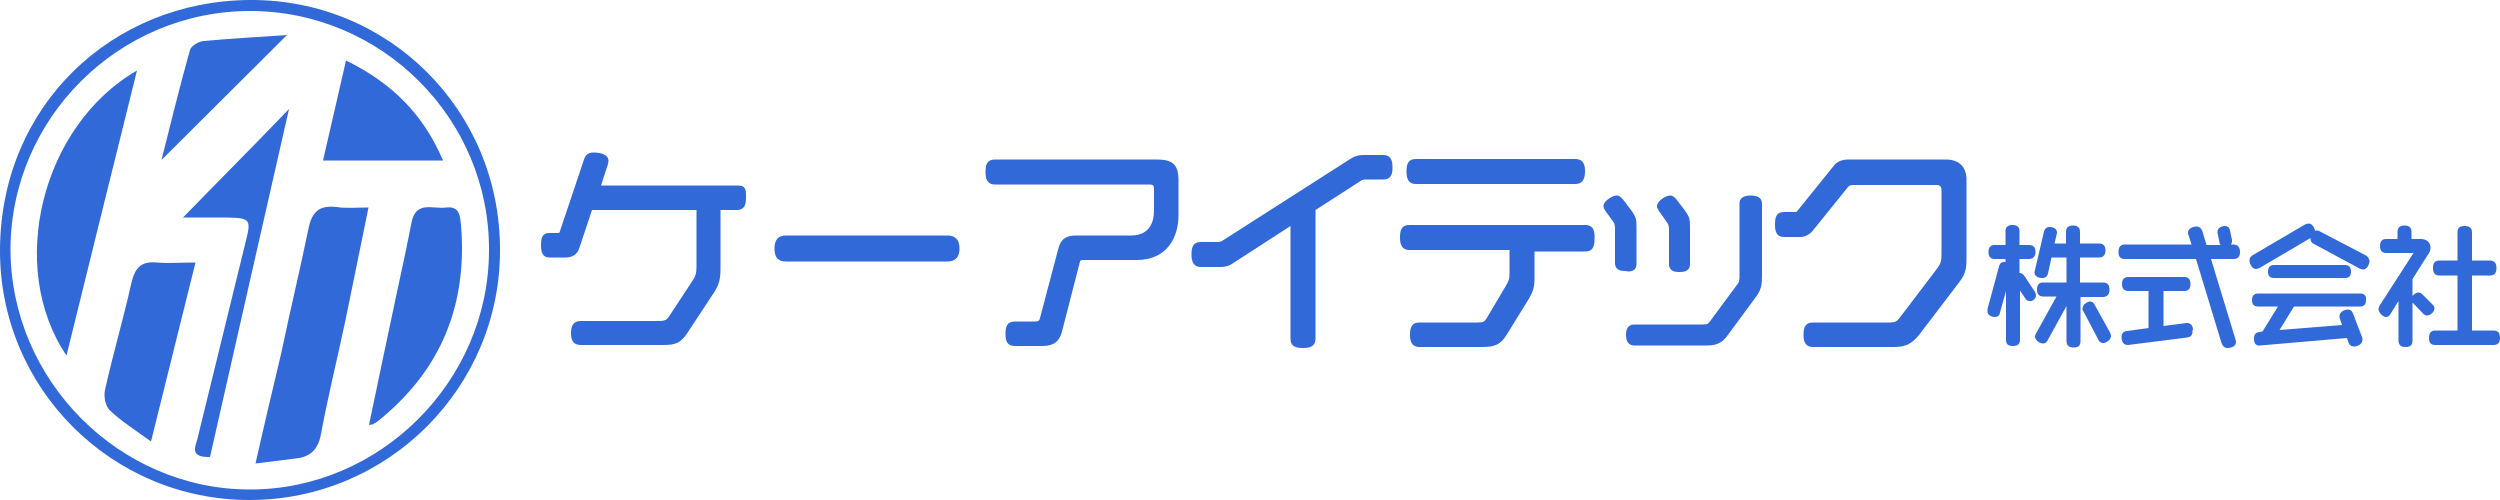 <?xml version="1.0" encoding="utf-8"?>
<!-- Generator: Adobe Illustrator 22.1.0, SVG Export Plug-In . SVG Version: 6.00 Build 0)  -->
<svg version="1.1" id="レイヤー_1" xmlns="http://www.w3.org/2000/svg" xmlns:xlink="http://www.w3.org/1999/xlink" x="0px"
	 y="0px" viewBox="0 0 500 100" style="enable-background:new 0 0 500 100;" xml:space="preserve">
<style type="text/css">
	.st0{fill:#3169D8;}
</style>
<g>
	<path class="st0" d="M49.9,100C22.3,100-0.2,77.6,0,49.8C0.2,21.1,22.4,0.2,49.9,0C77.7-0.2,100,22,100,49.9
		C100.1,77.5,77.6,100,49.9,100z M2.1,49.8C2.1,76,23.8,97.9,50,97.9c26,0,47.7-21.6,47.8-47.7C98,23.8,76.4,2.2,50,2.2
		C23.8,2.2,2.2,23.6,2.1,49.8z"/>
	<path class="st0" d="M73.7,41.5c-1.6,7.9-3.1,15.2-4.6,22.5c-1.6,7.6-3.5,15.2-4.9,22.8c-0.6,3.2-2.2,4.6-5.1,4.9
		c-2.4,0.3-4.9,0.6-8,1c1.8-8,3.5-15.1,5.2-22.3C58,62.2,60,54,61.7,45.7c0.7-3.4,2.2-4.7,5.6-4.3C69.2,41.7,71.2,41.5,73.7,41.5z"
		/>
	<path class="st0" d="M27.4,14.1C22.6,33.4,18,52,13.3,71.1C1.3,53.4,8.3,25.1,27.4,14.1z"/>
	<path class="st0" d="M73.8,85c1.9-9,3.7-17.8,5.6-26.6c1-4.6,2-9.2,2.9-13.9c0.9-4.5,4.4-2.6,6.9-3c2.7-0.3,2.8,1.6,3,3.5
		c1.3,15.7-3.8,28.7-16.1,38.8c-0.4,0.3-0.8,0.7-1.3,0.9C74.7,84.9,74.4,84.9,73.8,85z"/>
	<path class="st0" d="M30.2,88.3c-3.3-2.4-6-4.1-8.2-6.2c-0.9-0.8-1.3-2.8-1-4.1c1.6-7.2,3.7-14.3,5.3-21.5c0.7-3,2-4.3,5.1-4
		c2.3,0.2,4.7,0,7.7,0C36.1,64.6,33.3,75.9,30.2,88.3z"/>
	<path class="st0" d="M42,91.4c-4.2,0.1-2.9-2.1-2.5-3.7c3.2-13.1,6.4-26.2,9.6-39.2c1.2-4.7,1-4.9-3.9-5c-3.1,0-6.3,0-8.6,0
		c6.9-7.1,14.2-14.4,21.2-21.7C52.6,44.6,47.3,68,42,91.4z"/>
	<path class="st0" d="M88.6,32.1c-8.1,0-15.8,0-24,0c1.6-6.8,3-13.1,4.6-20C78.4,16.6,84.7,22.9,88.6,32.1z"/>
	<path class="st0" d="M32.3,32c1.8-7.1,3.6-14.6,5.7-22c0.2-0.8,1.7-1.7,2.7-1.8c5.5-0.5,11-0.8,16.7-1.2
		C48.7,15.7,40.5,23.8,32.3,32z"/>
</g>
<g>
	<g>
		<path class="st0" d="M147.6,37.1h-27.4l1.4-4.3l0-0.1c0-0.2,0.1-0.3,0.1-0.5c0-1.3-1.6-1.7-3-1.7c-1.3,0-1.7,0.7-2,1.7L112,46.2
			c-0.1,0.4-0.1,0.4-0.7,0.4h-1.4c-1.4,0-1.7,0.9-1.7,2.4c0,1.2,0.2,2.5,1.7,2.5h3.2c1.5,0,2.4-0.7,2.8-2l2.5-7.5h20.9v11.3
			c0,1.4-0.2,2-0.9,3l-4.6,7c-0.4,0.6-0.8,0.9-1.9,0.9h-15.7c-1.7,0-2,1.2-2,2.4c0,1.1,0.2,2.4,2,2.4h16.5c2.4,0,3.5-0.4,4.9-2.6
			l5-7.6c1.3-1.9,1.5-3.1,1.5-5.2V42h3.2c1.7,0,1.9-1.2,1.9-2.5S149.3,37.1,147.6,37.1z"/>
		<path class="st0" d="M189.5,47.1h-32.3c-1.6,0-2.3,0.9-2.3,2.6c0,1.8,0.7,2.6,2.3,2.6h32.3c1.6,0,2.4-0.9,2.4-2.6
			C191.9,48,191.1,47.1,189.5,47.1z"/>
		<path class="st0" d="M231.4,31.9H199c-1.7,0-1.9,1.2-1.9,2.5c0,1.1,0.2,2.5,1.9,2.5h30.8c1,0,1,0.3,1,1v4.2c0,1.9-0.6,5-4.6,5h-11
			c-2,0-3,0.7-3.5,2.5l-3.7,14c-0.1,0.5-0.3,0.7-0.9,0.7h-4.1c-1.6,0-1.9,1-1.9,2.5c0,1.2,0.2,2.4,1.9,2.4h5.5
			c2.2,0,3.4-0.9,3.9-2.9l3.6-14c0-0.1,0.1-0.3,0.6-0.3h10.7c6.2,0,8.4-4.6,8.4-9v-6.9C235.7,33,234.6,31.9,231.4,31.9z"/>
		<path class="st0" d="M276.6,31h-3.8c-0.9,0-1.6,0.1-2.6,0.7L244.7,48c-0.6,0.4-0.9,0.4-1.3,0.4h-3.2c-1.7,0-1.9,1.2-1.9,2.5
			c0,1.1,0.2,2.5,1.9,2.5h3.7c1,0,1.7-0.1,2.6-0.7l11.6-7.5v22.5c0,1.7,1.2,1.9,2.5,1.9c1.2,0,2.5-0.2,2.5-1.9V42l9-5.8
			c0.4-0.3,0.7-0.3,1.2-0.3h3.3c1.7,0,1.9-1.2,1.9-2.4C278.5,32.3,278.3,31,276.6,31z"/>
		<path class="st0" d="M283.2,36.8H315c1.7,0,2-1.3,2-2.5s-0.2-2.5-2-2.5h-31.8c-1.7,0-1.9,1.2-1.9,2.5
			C281.3,35.4,281.5,36.8,283.2,36.8z"/>
		<path class="st0" d="M317,45h-35.1c-1.7,0-1.9,1.2-1.9,2.5c0,1.1,0.2,2.5,1.9,2.5h20v4.7c0,1.1-0.1,1.4-0.8,2.6l-3.8,6.4
			c-0.4,0.6-0.6,0.8-1.7,0.8h-11.7c-1.7,0-1.9,1.2-1.9,2.5c0,1,0.2,2.4,1.9,2.4h12.5c2.6,0,3.7-0.5,4.9-2.4l4.2-6.8
			c1.2-1.9,1.4-2.9,1.4-4.6v-5.3H317c1.7,0,1.9-1.2,1.9-2.5C319,46.2,318.7,45,317,45z"/>
		<path class="st0" d="M327.3,52.8v-7c0-1.9,0-2.3-1.1-3.8l-1.6-2.1c-0.2-0.2-0.6-0.8-1.3-0.8c-0.8,0-2.6,1.1-2.6,2.1
			c0,0.4,0.2,0.7,0.4,1l1.3,1.8c0.6,0.8,0.6,1,0.6,2.2v6.4c0,1.6,1.5,1.6,2.1,1.6C325.7,54.4,327.3,54.4,327.3,52.8z"/>
		<path class="st0" d="M333.2,44.2c0.6,0.8,0.6,1,0.6,2.2v6.4c0,1.6,1.5,1.6,2.1,1.6c0.6,0,2.1,0,2.1-1.6v-7c0-1.9,0-2.3-1.1-3.8
			l-1.6-2.1c-0.2-0.2-0.6-0.8-1.3-0.8c-0.8,0-2.6,1.1-2.6,2.1c0,0.4,0.2,0.7,0.4,1L333.2,44.2z"/>
		<path class="st0" d="M350.1,39.1c-1.9,0-2.2,1-2.2,1.5v14.2c0,1.3,0,1.6-0.6,2.3l-5.4,7.3c-0.3,0.4-0.5,0.5-1.4,0.5h-13.6
			c-1.7,0-1.7,1.6-1.7,2.1c0,1.4,0.6,2.1,1.7,2.1h14.4c2,0,3.1-0.5,4.2-2l5.6-7.6l0,0c1.2-1.6,1.3-2.6,1.3-4.4V40.8
			C352.4,39.6,351.6,39.1,350.1,39.1z"/>
		<path class="st0" d="M389.1,31.9h-19.5c-1.1,0-2.2,0.4-2.8,1.2l-7.1,8.8c-0.4,0.5-0.4,0.5-0.7,0.5h-2.1c-1.6,0-1.9,0.9-1.9,2.5
			c0,1.3,0.2,2.5,1.9,2.5h3.2c0.9,0,1.8-0.5,2.4-1.2l7.1-8.8c0.3-0.3,0.5-0.4,1-0.4h16.7c0.7,0,1,0.3,1,1v12.6c0,1.6-0.1,2-0.8,3
			l-7.6,10c-0.5,0.7-1,0.9-1.9,0.9h-15.4c-1.7,0-1.9,1.2-1.9,2.5c0,0.6,0,2.4,1.9,2.4h16.1c2.4,0,3.6-0.6,5.1-2.4l8-10.5h0
			c1.5-1.9,1.5-3.1,1.5-5.3V36.3C393.4,33.4,391.9,31.9,389.1,31.9z"/>
	</g>
	<g>
		<path class="st0" d="M418.9,60.9c-0.2-0.4-0.5-0.6-0.9-0.6c-0.6,0-1.5,0.7-1.5,1.4c0,0.2,0,0.4,0.2,0.6l3,5.7
			c0.2,0.4,0.5,0.6,0.9,0.6c0.6,0,1.6-0.6,1.6-1.4c0-0.2-0.1-0.4-0.2-0.7L418.9,60.9z"/>
		<path class="st0" d="M421.9,57.9c0-1.2-0.7-1.4-1.3-1.4H416v-5h3.8c0.8,0,1.3-0.5,1.3-1.4c0-1.2-0.7-1.4-1.3-1.4H416v-2.3
			c0-0.9-0.5-1.3-1.4-1.3c-0.9,0-1.4,0.4-1.4,1.3v2.3h-2.3l0.5-2.1l0-0.1c0-0.8-0.8-1.1-1.5-1.1c-0.4,0-0.9,0.2-1.1,0.9l-1.9,8.1
			l0,0.1c0,0.8,0.8,1.1,1.6,1.1c0.9,0,1-0.7,1.1-0.9l0.7-3.2h3v5h-4.7c-0.8,0-1.2,0.5-1.2,1.4c0,0.9,0.4,1.4,1.2,1.4h2.7l-4.1,7.4
			c-0.1,0.2-0.2,0.4-0.2,0.6c0,0.8,1,1.4,1.6,1.4c0.4,0,0.7-0.2,0.9-0.6l3.8-6.9v7c0,0.9,0.5,1.3,1.4,1.3c1,0,1.4-0.4,1.4-1.3v-8.8
			h4.6C421.5,59.3,421.9,58.8,421.9,57.9z"/>
		<path class="st0" d="M407.2,59.1c0-0.3-0.1-0.5-0.2-0.7l-2.1-3.2c-0.3-0.4-0.6-0.6-1-0.6v-2.8h1.9c0.8,0,1.3-0.5,1.3-1.4
			c0-1.2-0.7-1.4-1.3-1.4h-1.9v-2.8c0-0.8-0.5-1.2-1.4-1.2c-0.9,0-1.4,0.4-1.4,1.2v2.8h-2.2c-0.8,0-1.2,0.5-1.2,1.4
			c0,0.9,0.4,1.4,1.2,1.4h2.2v0.6c-0.1,0-0.2,0-0.3,0c-0.3,0-0.8,0.1-1,0.9l-2.3,8.5l0,0.1c0,0.1,0,0.2,0,0.4c0,0.8,0.9,1.1,1.5,1.1
			c0.4,0,0.9-0.2,1-0.9l1.2-4.3v9.8c0,0.8,0.4,1.2,1.4,1.2c0.9,0,1.4-0.4,1.4-1.2v-9.9l1,1.5c0.2,0.4,0.5,0.6,0.9,0.6
			C406.3,60.4,407.2,59.8,407.2,59.1z"/>
		<path class="st0" d="M446.7,48.9h-0.5c0.1-0.2,0.2-0.4,0.2-0.6c0-0.1,0-0.2,0-0.3l-0.4-1.9c-0.1-0.6-0.5-0.9-1-0.9
			c-0.7,0-1.5,0.4-1.5,1.1c0,0.1,0,0.2,0,0.3l0.4,1.9c0,0.2,0.1,0.3,0.2,0.5h-2.8l-0.8-2.7c-0.2-0.6-0.6-1-1.2-1
			c-0.7,0-1.7,0.4-1.7,1.2c0,0.2,0,0.4,0.1,0.5l0.6,1.9H425c-0.9,0-1.3,0.5-1.3,1.5c0,1,0.4,1.4,1.3,1.4h14.2l5.1,16.8
			c0.2,0.6,0.6,1,1.2,1c0.7,0,1.7-0.3,1.7-1.2c0-0.1,0-0.3-0.1-0.5l-4.9-16.1h4.5c0.9,0,1.3-0.5,1.3-1.4
			C448,49.4,447.5,48.9,446.7,48.9z"/>
		<path class="st0" d="M438.6,65.9c-0.1-1.1-0.7-1.3-1.3-1.3l-4.6,0.6v-7h4.1c0.9,0,1.3-0.5,1.3-1.4c0-0.9-0.4-1.4-1.3-1.4h-11.1
			c-0.9,0-1.3,0.5-1.3,1.4c0,0.9,0.4,1.4,1.3,1.4h4v7.4l-4.3,0.6c-0.3,0-1.1,0.2-1.1,1.2c0,1.4,0.8,1.6,1.3,1.6c0,0,0,0,0,0
			l11.8-1.5l0,0c0.8-0.1,1.1-0.5,1.1-1.3c0-0.1,0-0.1,0-0.2C438.6,66,438.6,66,438.6,65.9z"/>
		<path class="st0" d="M469,55.6c0.6,0,1.2-0.2,1.2-1.3c0-1.1-0.7-1.3-1.2-1.3h-14.2c-0.8,0-1.2,0.5-1.2,1.3c0,0.9,0.4,1.3,1.2,1.3
			H469z"/>
		<path class="st0" d="M472.1,58.7h-20.5c-0.8,0-1.2,0.5-1.2,1.3c0,0.9,0.4,1.3,1.2,1.3h4l-3.1,5l-0.6,0.1c-0.9,0.1-1.1,0.7-1.1,1.2
			c0,0.4,0,1,0.4,1.3c0.1,0.1,0.4,0.3,0.8,0.2l17.4-1.5l0.3,0.9c0.1,0.2,0.3,0.8,1.1,0.8c0.7,0,1.7-0.5,1.7-1.3c0-0.2,0-0.4-0.1-0.6
			l-1.8-4.7c-0.1-0.2-0.3-0.8-1-0.8c-0.7,0-1.7,0.5-1.7,1.3c0,0.2,0,0.4,0.1,0.6l0.4,1.2l-12.5,1l2.9-4.7h13.2
			c0.6,0,1.2-0.2,1.2-1.3C473.3,58.9,472.6,58.7,472.1,58.7z"/>
		<path class="st0" d="M473,51l-9-4.7c-0.3-0.2-0.5-0.2-0.7-0.2c-0.1,0-0.2,0-0.3,0.1c0-0.2-0.1-0.5-0.2-0.7
			c-0.2-0.3-0.5-0.8-1.1-0.8c-0.2,0-0.4,0.1-0.7,0.2l-10.4,6.1c-0.5,0.3-0.7,0.6-0.7,1.1c0,0.6,0.5,1.7,1.3,1.7
			c0.2,0,0.4-0.1,0.7-0.2l10.2-6c0,0.1,0,0.1,0,0.2c0,0.3,0.1,0.7,0.7,1l9.1,4.9c0.2,0.1,0.5,0.2,0.7,0.2c0.7,0,1-0.7,1.1-0.9
			c0.1-0.3,0.2-0.5,0.2-0.8C473.8,51.6,473.5,51.2,473,51z"/>
		<path class="st0" d="M498.7,66.1h-4.3v-11h3.6c0.9,0,1.3-0.5,1.3-1.5c0-1.2-0.7-1.5-1.3-1.5h-3.6v-5.6c0-0.9-0.5-1.3-1.5-1.3
			c-1,0-1.4,0.4-1.4,1.3v5.6h-3.6c-0.9,0-1.3,0.5-1.3,1.5c0,1,0.4,1.5,1.3,1.5h3.6v11h-4.4c-0.9,0-1.3,0.5-1.3,1.5
			c0,1,0.4,1.4,1.3,1.4h11.6c0.9,0,1.3-0.5,1.3-1.4C500,66.6,499.6,66.1,498.7,66.1z"/>
		<path class="st0" d="M486.9,61.7c0-0.4-0.2-0.6-0.4-0.8l-2-2c-0.3-0.3-0.5-0.4-0.8-0.4c-0.4,0-0.9,0.3-1.2,0.7v-3.4l3.3-5.2l0,0
			c0.2-0.3,0.3-0.7,0.3-1.1c0-1-0.8-1.7-1.9-1.7h-1.9v-1.4c0-0.9-0.5-1.3-1.4-1.3c-0.9,0-1.4,0.4-1.4,1.3v1.4h-2.3
			c-0.8,0-1.2,0.5-1.2,1.4c0,0.9,0.4,1.4,1.2,1.4h5.5L476,61c-0.1,0.2-0.3,0.5-0.3,0.8c0,0.7,0.9,1.6,1.5,1.6c0.2,0,0.6-0.1,0.9-0.6
			l1.6-2.6v7.9c0,0.9,0.5,1.3,1.4,1.3c1,0,1.4-0.4,1.4-1.3v-7.6c0,0.1,0.1,0.1,0.1,0.1l2,2.1c0.3,0.3,0.5,0.4,0.8,0.4
			C486.1,63.1,486.9,62.3,486.9,61.7z"/>
	</g>
</g>
</svg>

